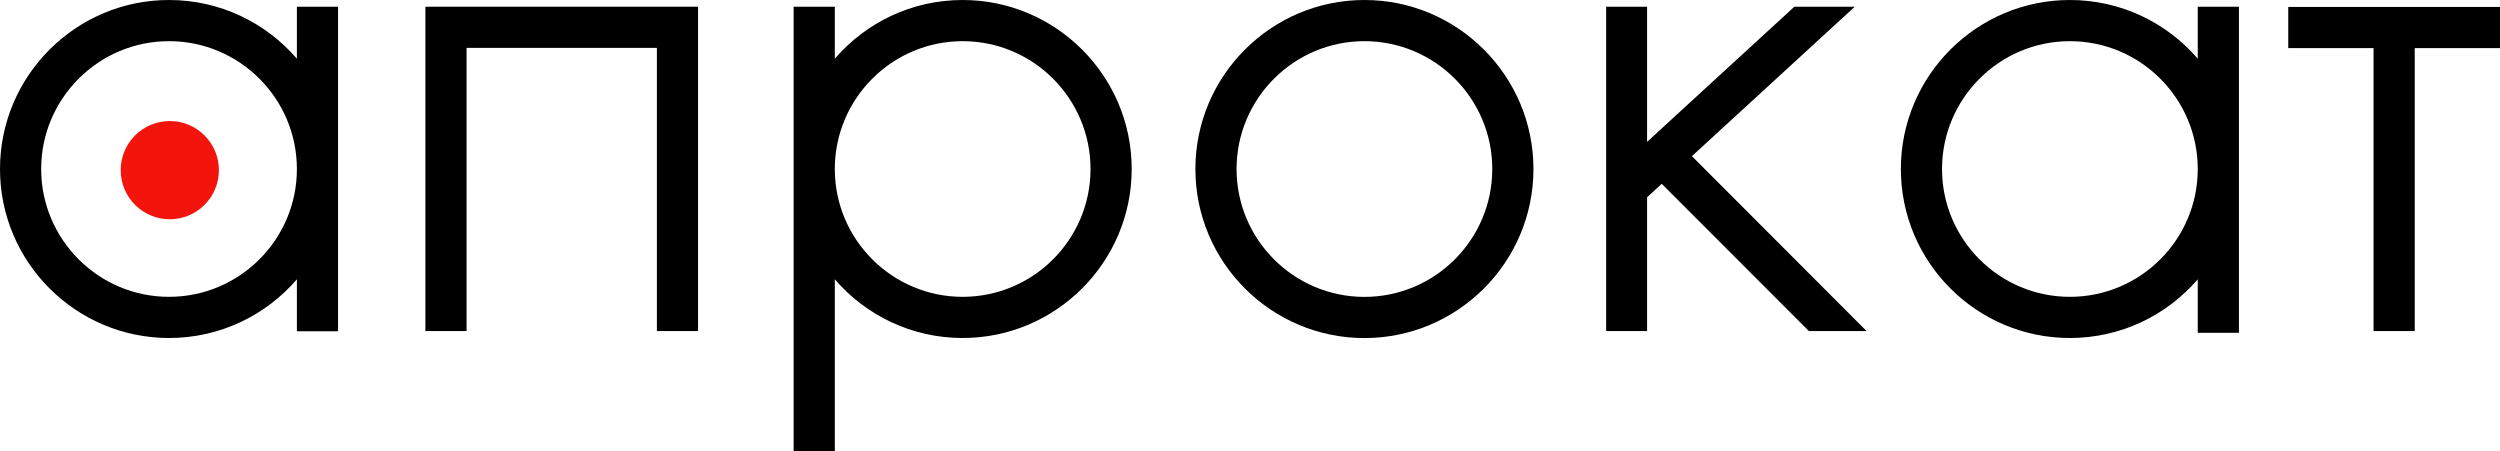 <?xml version="1.0" encoding="UTF-8"?> <svg xmlns="http://www.w3.org/2000/svg" id="a" viewBox="0 0 425.07 76.74"><defs><style>.b{fill:#f3140b;}</style></defs><polygon points="118.69 1.15 118.69 56.29 111.69 56.29 111.69 8.14 79.33 8.14 79.33 56.29 72.33 56.29 72.33 1.15 72.99 1.15 72.99 1.14 118.58 1.14 118.58 1.15 118.69 1.15"></polygon><polygon points="425.07 1.18 425.07 8.18 410.57 8.18 410.57 56.29 403.57 56.29 403.57 8.18 389.07 8.18 389.07 1.18 425.07 1.18"></polygon><path d="M50.48,1.15V9.98C45.22,3.87,37.43,0,28.74,0,12.9,0,0,12.89,0,28.74s12.9,28.73,28.74,28.73c8.69,0,16.48-3.87,21.74-9.98v8.83h7V1.15h-7ZM28.74,50.47c-11.99,0-21.74-9.75-21.74-21.73S16.75,7,28.74,7s21.74,9.75,21.74,21.74-9.75,21.73-21.74,21.73Z"></path><path d="M163.68,0c-8.69,0-16.48,3.87-21.74,9.98V1.15h-7V76.74h7v-29.25c5.26,6.11,13.05,9.98,21.74,9.98,15.84,0,28.74-12.89,28.74-28.73S179.52,0,163.68,0Zm0,50.47c-11.99,0-21.74-9.75-21.74-21.73s9.75-21.74,21.74-21.74,21.74,9.75,21.74,21.74-9.76,21.73-21.74,21.73Z"></path><path d="M231.99,57.48c-15.85,0-28.74-12.89-28.74-28.74S216.14,0,231.99,0s28.74,12.89,28.74,28.74-12.89,28.74-28.74,28.74Zm0-50.48c-11.99,0-21.74,9.75-21.74,21.74s9.75,21.74,21.74,21.74,21.74-9.75,21.74-21.74-9.75-21.74-21.74-21.74Z"></path><path d="M373.68,1.15V9.98C368.42,3.87,360.63,0,351.94,0c-15.85,0-28.74,12.89-28.74,28.74s12.89,28.73,28.74,28.73c8.69,0,16.48-3.87,21.74-9.98v9.09h7V1.15h-7Zm-21.74,49.32c-11.99,0-21.74-9.75-21.74-21.73s9.75-21.74,21.74-21.74,21.74,9.75,21.74,21.74-9.75,21.73-21.74,21.73Z"></path><circle class="b" cx="28.87" cy="28.93" r="8.35"></circle><polygon points="317.37 56.29 307.56 56.29 282.54 31.25 280.05 33.54 280.05 56.29 273.09 56.29 273.09 1.15 280.05 1.15 280.05 24.12 282.14 22.2 282.76 21.63 305.09 1.14 315.33 1.14 315.34 1.16 287.67 26.55 317.37 56.29"></polygon></svg> 